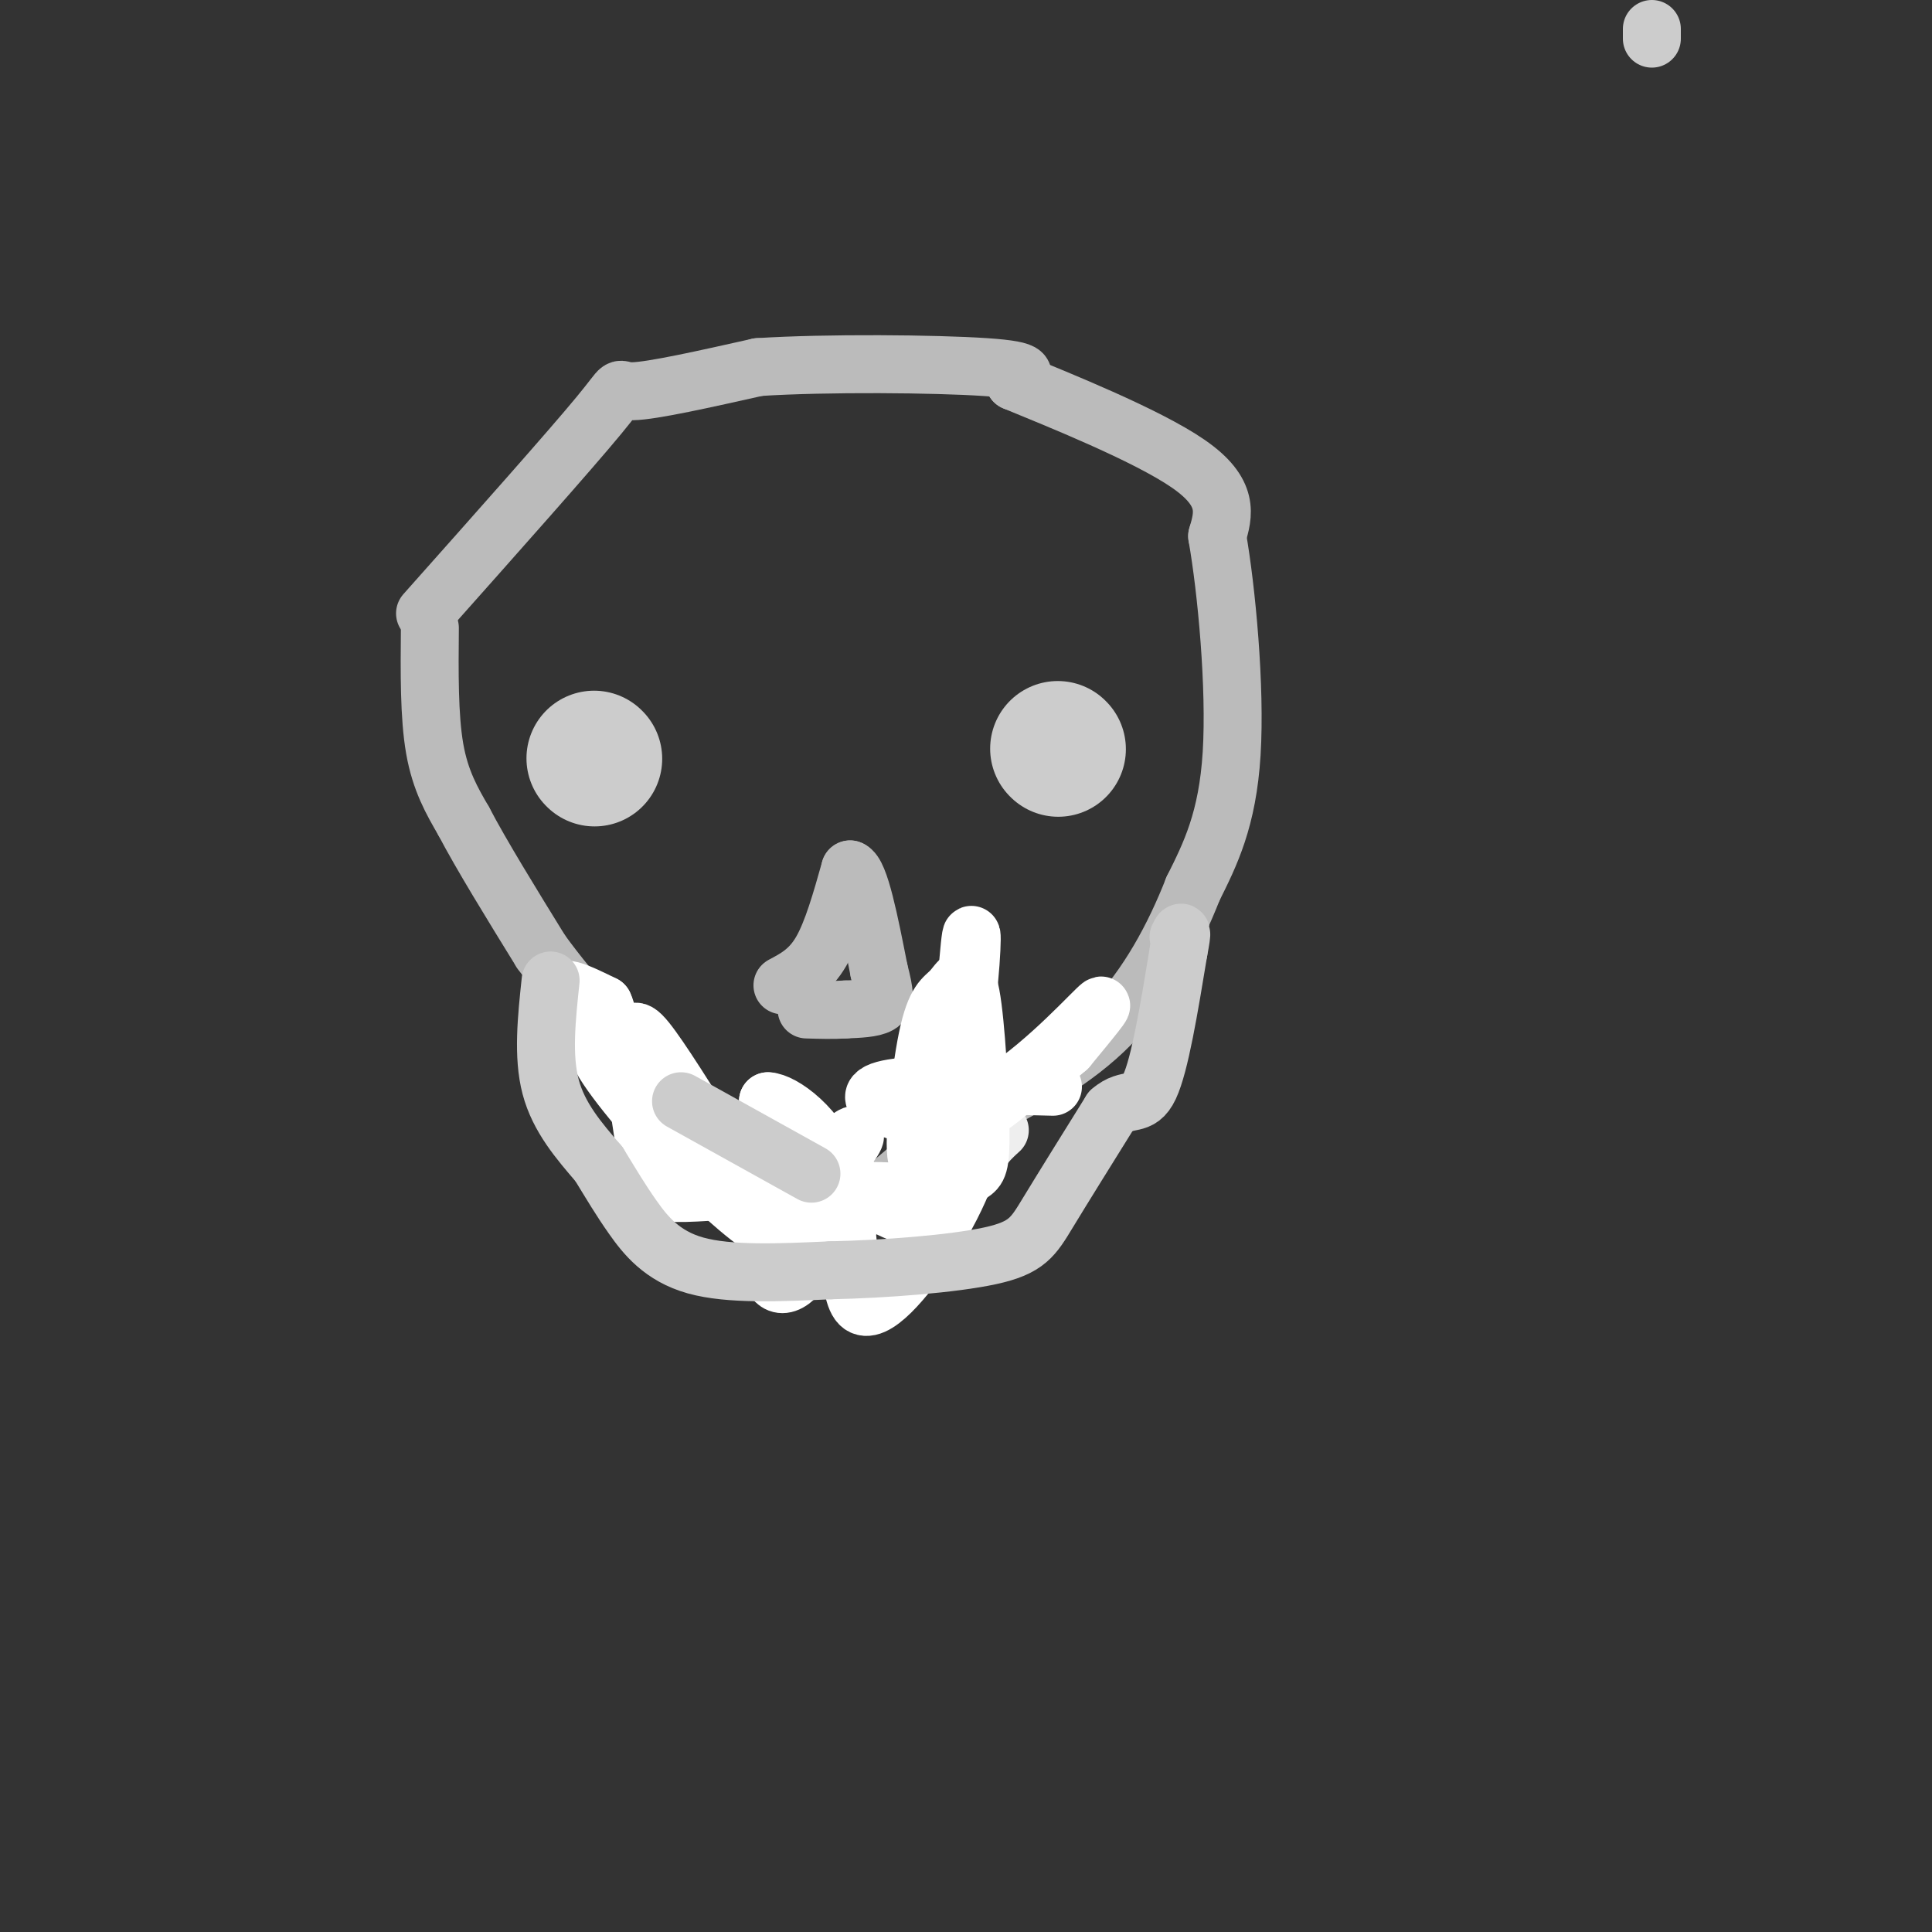 <svg viewBox='0 0 400 400' version='1.1' xmlns='http://www.w3.org/2000/svg' xmlns:xlink='http://www.w3.org/1999/xlink'><rect x="0" y="0" width="400" height="400" fill="#333333" stroke="none"/><g fill='none' stroke='#CCCCCC' stroke-width='28' stroke-linecap='round' stroke-linejoin='round'><path d='M123,157c0.000,0.000 0.100,0.100 0.1,0.1'/><path d='M219,155c0.000,0.000 0.100,0.100 0.1,0.1'/></g>
<g fill='none' stroke='#BBBBBB' stroke-width='12' stroke-linecap='round' stroke-linejoin='round'><path d='M89,130c-0.083,9.167 -0.167,18.333 1,25c1.167,6.667 3.583,10.833 6,15'/><path d='M96,170c3.667,7.000 9.833,17.000 16,27'/><path d='M112,197c6.667,9.167 15.333,18.583 24,28'/><path d='M136,225c6.833,7.333 11.917,11.667 17,16'/><path d='M153,241c3.578,4.489 4.022,7.711 6,10c1.978,2.289 5.489,3.644 9,5'/><path d='M168,256c1.500,1.333 0.750,2.167 0,3'/><path d='M88,127c15.000,-16.867 30.000,-33.733 36,-41c6.000,-7.267 3.000,-4.933 7,-5c4.000,-0.067 15.000,-2.533 26,-5'/><path d='M157,76c14.222,-0.911 36.778,-0.689 47,0c10.222,0.689 8.111,1.844 6,3'/><path d='M210,79c8.667,3.578 27.333,11.022 36,17c8.667,5.978 7.333,10.489 6,15'/><path d='M252,111c1.956,11.089 3.844,31.311 3,45c-0.844,13.689 -4.422,20.844 -8,28'/><path d='M247,184c-3.822,9.778 -9.378,20.222 -17,28c-7.622,7.778 -17.311,12.889 -27,18'/><path d='M203,230c-9.500,7.167 -19.750,16.083 -30,25'/><path d='M173,255c-5.167,4.333 -3.083,2.667 -1,1'/><path d='M162,204c2.833,-1.500 5.667,-3.000 8,-7c2.333,-4.000 4.167,-10.500 6,-17'/><path d='M176,180c2.000,0.667 4.000,10.833 6,21'/><path d='M182,201c1.244,4.778 1.356,6.222 0,7c-1.356,0.778 -4.178,0.889 -7,1'/><path d='M175,209c-2.500,0.167 -5.250,0.083 -8,0'/></g>
<g fill='none' stroke='#EEEEEE' stroke-width='12' stroke-linecap='round' stroke-linejoin='round'><path d='M195,215c0.200,10.622 0.400,21.244 1,26c0.600,4.756 1.600,3.644 3,2c1.400,-1.644 3.200,-3.822 5,-6'/><path d='M204,237c1.333,-1.500 2.167,-2.250 3,-3'/></g>
<g fill='none' stroke='#FFFFFF' stroke-width='12' stroke-linecap='round' stroke-linejoin='round'><path d='M218,225c-12.206,-0.319 -24.411,-0.638 -31,0c-6.589,0.638 -7.560,2.233 -4,4c3.560,1.767 11.651,3.707 21,-1c9.349,-4.707 19.957,-16.059 23,-19c3.043,-2.941 -1.478,2.530 -6,8'/><path d='M221,217c-3.083,2.765 -7.790,5.677 -12,9c-4.210,3.323 -7.922,7.056 -9,-1c-1.078,-8.056 0.479,-27.900 1,-31c0.521,-3.100 0.006,10.543 -2,21c-2.006,10.457 -5.503,17.729 -9,25'/><path d='M190,240c-1.187,-1.284 0.344,-16.995 2,-25c1.656,-8.005 3.435,-8.305 5,-10c1.565,-1.695 2.914,-4.784 4,1c1.086,5.784 1.908,20.442 2,28c0.092,7.558 -0.545,8.017 -2,9c-1.455,0.983 -3.727,2.492 -6,4'/><path d='M195,247c-5.111,0.267 -14.889,-1.067 -20,0c-5.111,1.067 -5.556,4.533 -6,8'/><path d='M169,255c1.152,-2.380 7.030,-12.329 7,-11c-0.030,1.329 -5.970,13.935 -10,19c-4.030,5.065 -6.152,2.590 -7,-1c-0.848,-3.590 -0.424,-8.295 0,-13'/><path d='M159,249c0.495,-2.776 1.733,-3.217 -2,-3c-3.733,0.217 -12.437,1.091 -17,1c-4.563,-0.091 -4.986,-1.148 -6,-7c-1.014,-5.852 -2.619,-16.499 -3,-22c-0.381,-5.501 0.463,-5.858 4,-1c3.537,4.858 9.769,14.929 16,25'/><path d='M151,242c4.986,7.329 9.450,13.150 7,12c-2.450,-1.150 -11.813,-9.271 -20,-18c-8.187,-8.729 -15.196,-18.065 -14,-19c1.196,-0.935 10.598,6.533 20,14'/><path d='M144,231c3.901,2.660 3.654,2.311 2,2c-1.654,-0.311 -4.715,-0.584 -11,-6c-6.285,-5.416 -15.796,-15.976 -18,-20c-2.204,-4.024 2.898,-1.512 8,1'/><path d='M125,208c1.569,3.226 1.493,10.793 6,17c4.507,6.207 13.598,11.056 18,14c4.402,2.944 4.115,3.984 7,4c2.885,0.016 8.943,-0.992 15,-2'/><path d='M171,241c3.967,-1.895 6.383,-5.632 6,-6c-0.383,-0.368 -3.565,2.632 -7,4c-3.435,1.368 -7.124,1.105 -9,-1c-1.876,-2.105 -1.938,-6.053 -2,-10'/><path d='M159,228c2.756,0.070 10.646,5.246 14,15c3.354,9.754 2.172,24.088 5,27c2.828,2.912 9.665,-5.596 14,-12c4.335,-6.404 6.167,-10.702 8,-15'/><path d='M200,243c-2.133,-1.622 -11.467,1.822 -15,4c-3.533,2.178 -1.267,3.089 1,4'/></g>
<g fill='none' stroke='#CCCCCC' stroke-width='12' stroke-linecap='round' stroke-linejoin='round'><path d='M342,6c0.000,0.000 0.000,2.000 0,2'/><path d='M114,203c-0.833,7.833 -1.667,15.667 0,22c1.667,6.333 5.833,11.167 10,16'/><path d='M124,241c2.690,4.381 4.417,7.333 7,11c2.583,3.667 6.024,8.048 13,10c6.976,1.952 17.488,1.476 28,1'/><path d='M172,263c11.238,-0.238 25.333,-1.333 33,-3c7.667,-1.667 8.905,-3.905 12,-9c3.095,-5.095 8.048,-13.048 13,-21'/><path d='M230,230c3.533,-3.133 5.867,-0.467 8,-5c2.133,-4.533 4.067,-16.267 6,-28'/><path d='M244,197c1.000,-5.167 0.500,-4.083 0,-3'/><path d='M141,228c0.000,0.000 27.000,15.000 27,15'/></g>
</svg>